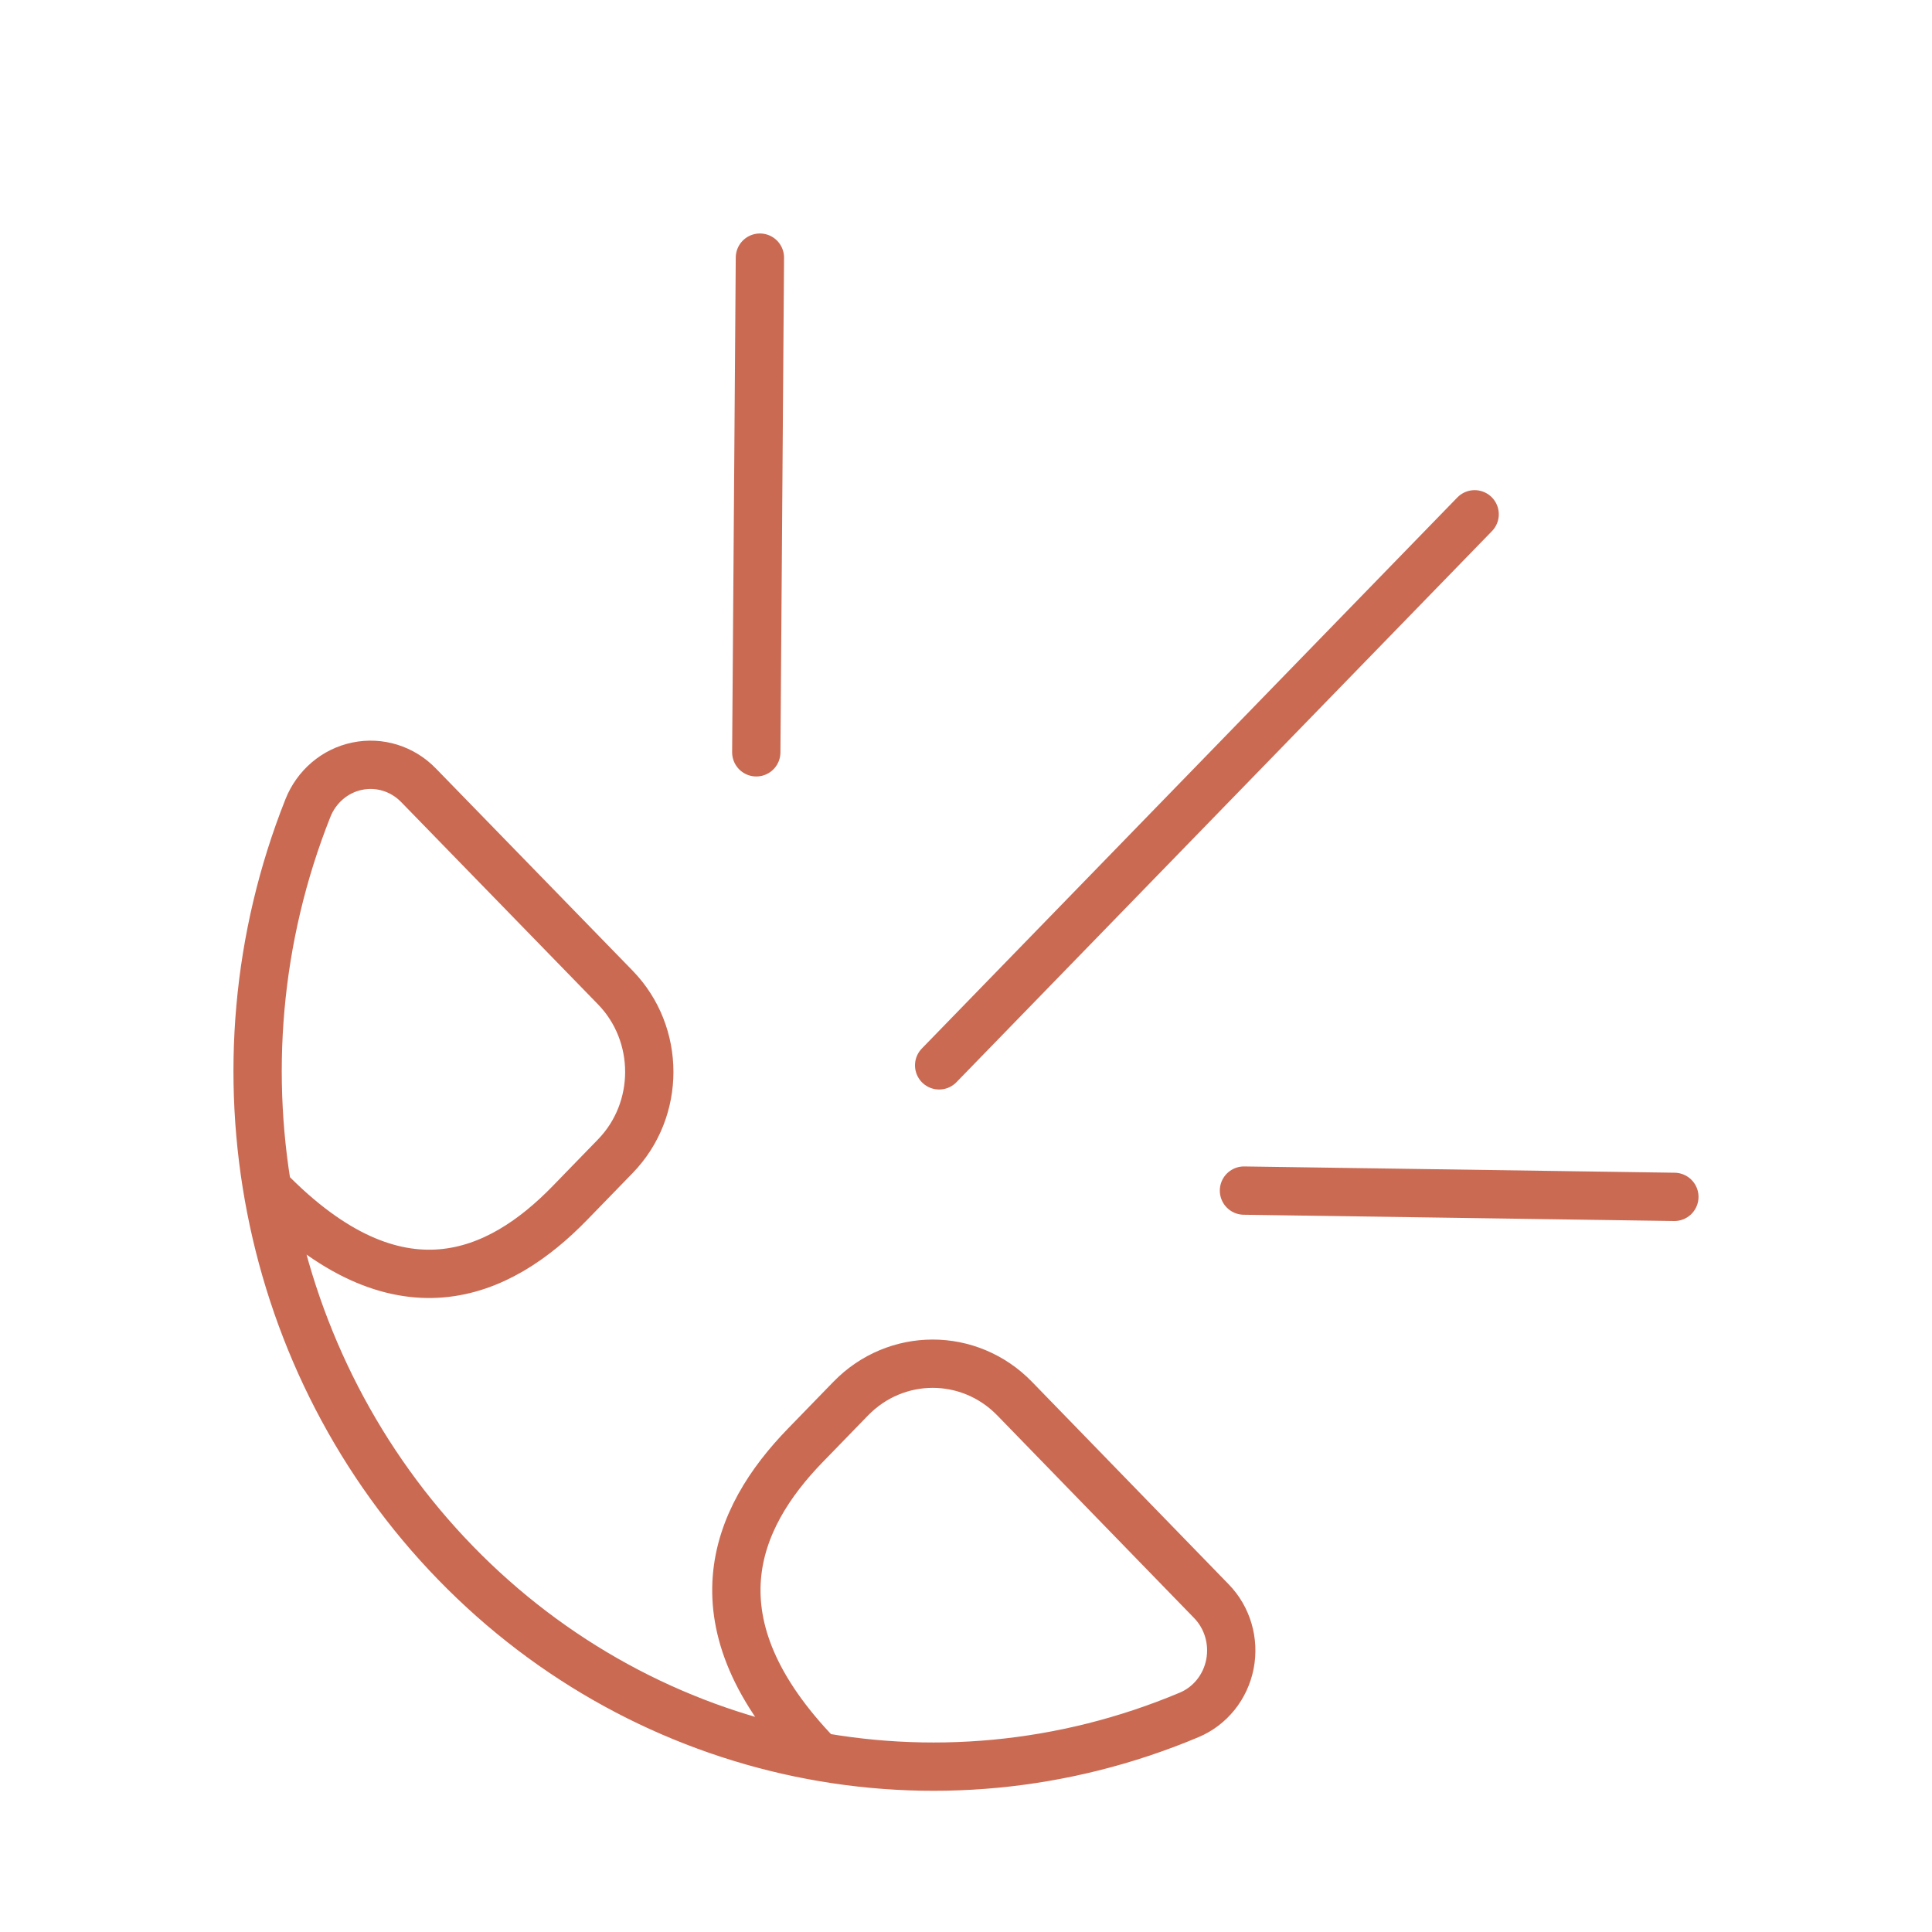 <svg width="40" height="40" viewBox="0 0 40 40" fill="none" xmlns="http://www.w3.org/2000/svg">
<path d="M16.948 36.358C14.261 33.587 15.214 31.427 16.672 29.926L17.613 28.957C18.551 27.993 20.07 27.993 21.007 28.957L25.08 33.15C25.413 33.491 25.557 33.982 25.464 34.456C25.371 34.93 25.053 35.324 24.618 35.506C19.402 37.7 13.416 36.459 9.432 32.359C5.447 28.26 4.242 22.1 6.374 16.733C6.551 16.285 6.934 15.958 7.395 15.863C7.855 15.767 8.332 15.915 8.664 16.257L12.74 20.446C13.677 21.41 13.677 22.974 12.74 23.938L11.799 24.907C10.344 26.404 8.241 27.388 5.548 24.623" stroke="#CA6A53" stroke-linecap="round" stroke-linejoin="round"/>
<path d="M30.531 10.648L19.444 22.057" stroke="#CA6A53" stroke-linecap="round" stroke-linejoin="round"/>
<path d="M15.733 5.334L15.658 15.576" stroke="#CA6A53" stroke-linecap="round" stroke-linejoin="round"/>
<path d="M34.666 24.78L25.755 24.65" stroke="#CA6A53" stroke-linecap="round" stroke-linejoin="round"/>
</svg>

